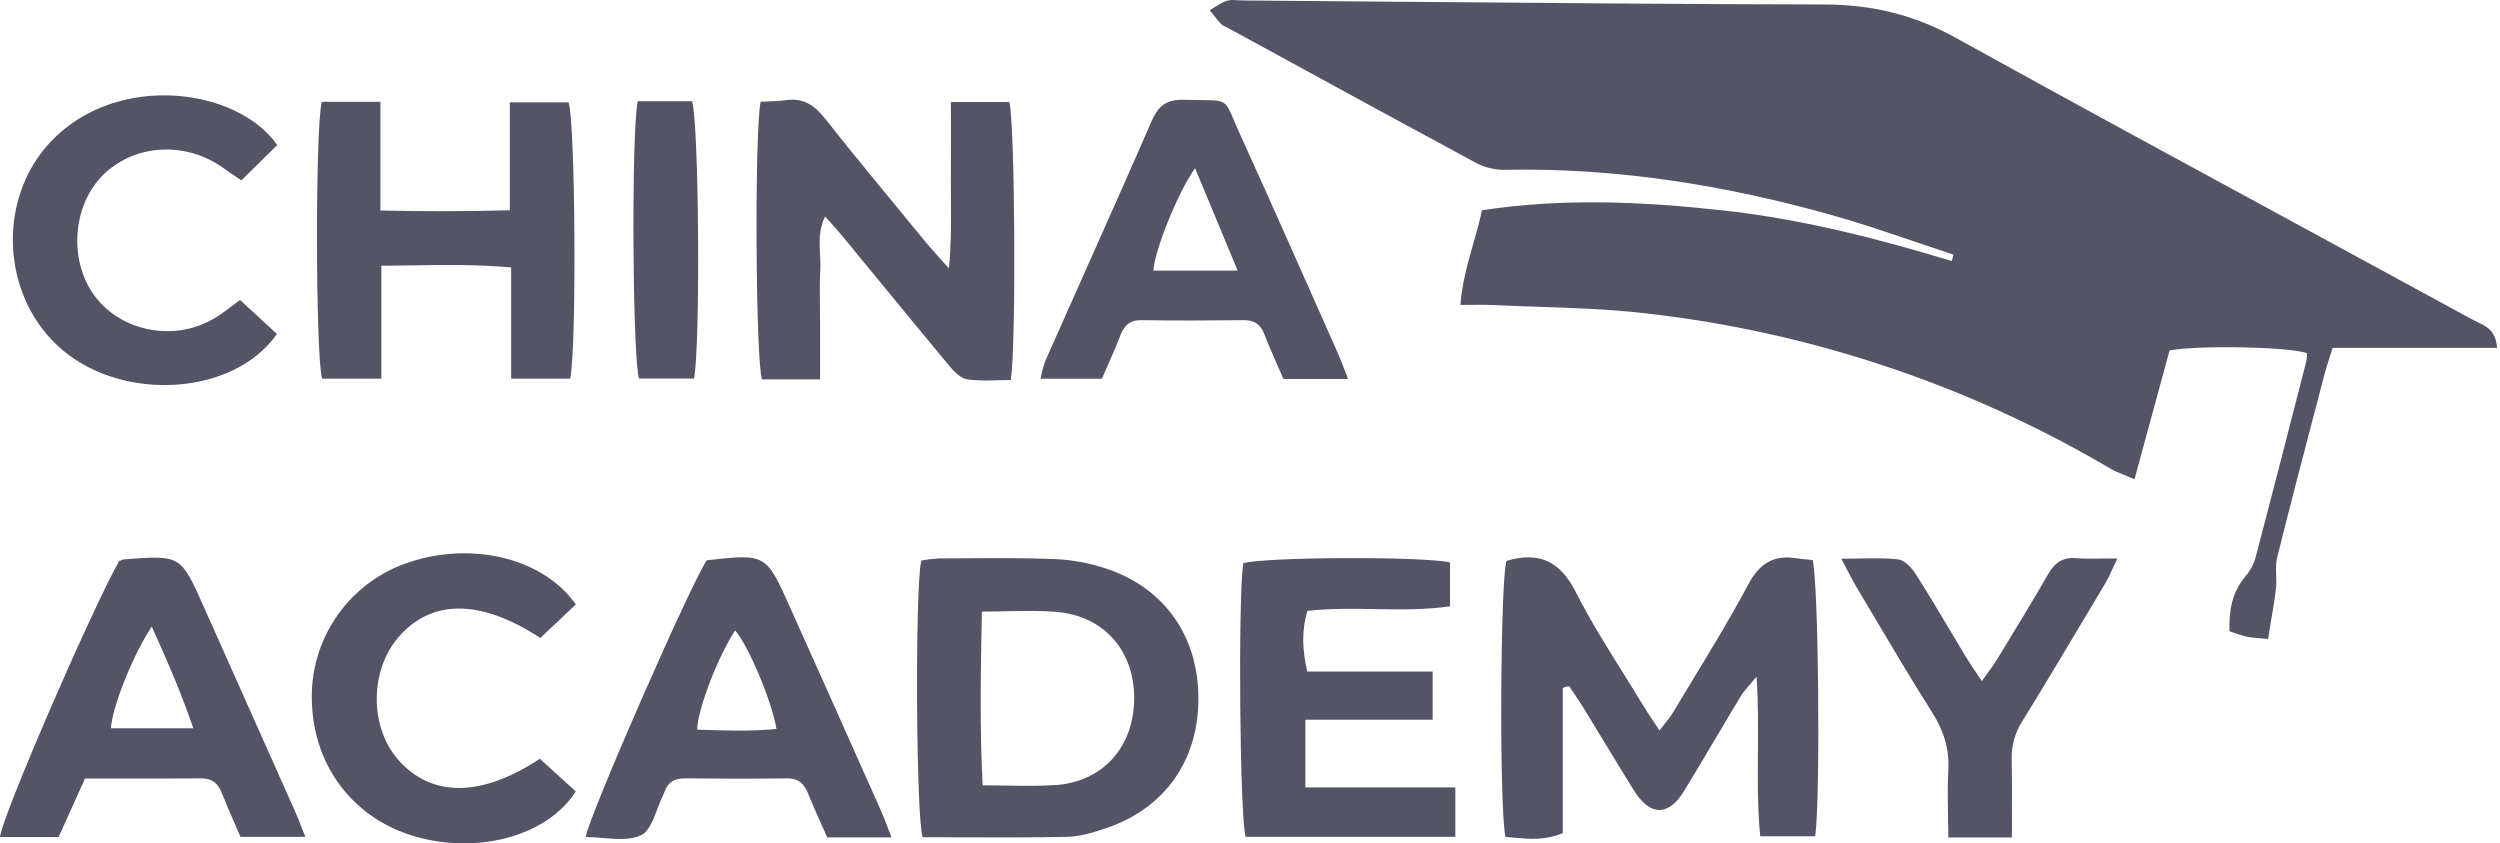 <?xml version="1.0" encoding="UTF-8"?> <svg xmlns="http://www.w3.org/2000/svg" width="166" height="56" viewBox="0 0 166 56" fill="none"><path fill-rule="evenodd" clip-rule="evenodd" d="M152.734 15.002L152.726 14.997C145.089 10.853 137.454 6.709 129.852 2.505C127.09 0.975 124.287 0.305 121.16 0.298C111.795 0.279 102.431 0.198 93.067 0.118C89.555 0.088 86.042 0.058 82.53 0.031C82.419 0.031 82.306 0.024 82.193 0.016C81.941 -0.002 81.689 -0.019 81.465 0.051C81.183 0.141 80.925 0.304 80.667 0.468C80.554 0.539 80.441 0.61 80.326 0.676C80.394 0.761 80.462 0.847 80.529 0.934C80.703 1.157 80.877 1.38 81.069 1.585C81.209 1.697 81.365 1.787 81.533 1.852C82.738 2.509 83.944 3.168 85.149 3.826L85.15 3.826L85.151 3.827L85.152 3.827L85.154 3.829L85.165 3.835C89.447 6.173 93.729 8.511 98.024 10.823C98.597 11.125 99.235 11.28 99.882 11.276C107.278 11.124 114.494 12.28 121.584 14.267C123.477 14.798 125.341 15.432 127.206 16.066L127.207 16.067C128.04 16.35 128.873 16.633 129.709 16.908L129.596 17.332C124.584 15.809 119.52 14.525 114.318 13.961C109.049 13.387 103.77 13.141 98.403 13.961C98.244 14.71 98.037 15.436 97.83 16.166C97.46 17.464 97.086 18.775 96.971 20.248C97.276 20.248 97.548 20.245 97.797 20.242H97.797C98.237 20.237 98.608 20.233 98.969 20.248C100.005 20.298 101.043 20.333 102.081 20.368C104.499 20.449 106.917 20.53 109.312 20.81C120.191 22.041 130.689 25.551 140.121 31.111C140.404 31.278 140.712 31.401 141.084 31.55L141.084 31.551L141.085 31.551L141.086 31.551L141.086 31.551L141.087 31.552L141.087 31.552C141.283 31.63 141.496 31.716 141.732 31.818C142.554 28.8 143.315 26.004 144.059 23.266C146.12 22.908 151.935 23.026 153.179 23.445C153.186 23.616 153.175 23.789 153.147 23.958L152.847 25.129L152.846 25.132C151.823 29.126 150.799 33.12 149.746 37.111C149.606 37.553 149.375 37.96 149.068 38.307C148.185 39.381 147.994 40.595 148.038 41.912C148.402 42.051 148.773 42.171 149.15 42.27C149.411 42.323 149.677 42.346 150.019 42.377C150.19 42.393 150.381 42.41 150.6 42.433C150.665 42.006 150.735 41.591 150.804 41.182L150.805 41.181C150.924 40.471 151.041 39.782 151.123 39.089C151.157 38.797 151.147 38.496 151.137 38.197V38.197V38.197V38.196V38.196V38.196V38.196V38.196V38.195V38.195V38.195V38.195V38.194C151.123 37.795 151.109 37.398 151.201 37.025C152.051 33.614 152.942 30.213 153.834 26.812L153.834 26.81L153.835 26.809L153.835 26.807L153.852 26.744C154.012 26.132 154.172 25.52 154.332 24.909C154.431 24.527 154.551 24.151 154.684 23.735C154.749 23.534 154.816 23.324 154.885 23.099H165.804C165.731 21.968 165.103 21.67 164.53 21.399C164.427 21.35 164.325 21.302 164.229 21.25C160.401 19.163 156.569 17.083 152.737 15.003L152.734 15.002ZM119.333 37.075C117.786 36.819 116.836 37.392 116.07 38.831C114.93 40.971 113.669 43.048 112.408 45.123C111.966 45.852 111.523 46.58 111.086 47.311C110.948 47.543 110.777 47.757 110.582 48C110.46 48.152 110.329 48.316 110.191 48.503C110.052 48.291 109.922 48.098 109.801 47.916C109.543 47.532 109.322 47.202 109.117 46.861C108.671 46.123 108.214 45.391 107.757 44.659C106.663 42.91 105.571 41.163 104.642 39.329C103.594 37.256 102.187 36.596 100.031 37.245C99.623 38.457 99.537 53.545 99.962 55.573C100.153 55.587 100.345 55.604 100.539 55.622L100.54 55.622L100.541 55.622H100.541C101.543 55.715 102.583 55.81 103.769 55.323V45.709C103.769 45.678 103.857 45.639 103.909 45.617C104.002 45.593 104.096 45.575 104.191 45.564C104.284 45.704 104.382 45.847 104.482 45.993L104.482 45.994L104.482 45.994L104.482 45.994L104.482 45.995L104.483 45.995C104.698 46.311 104.922 46.64 105.129 46.98C105.61 47.762 106.087 48.547 106.564 49.332L106.564 49.333L106.564 49.333L106.565 49.334L106.565 49.334L106.565 49.334L106.565 49.335L106.566 49.335L106.566 49.336L106.566 49.336L106.566 49.337L106.567 49.337C107.203 50.385 107.839 51.433 108.486 52.475C109.56 54.208 110.795 54.22 111.836 52.502C112.612 51.225 113.376 49.938 114.139 48.653L114.14 48.652C114.624 47.836 115.109 47.02 115.595 46.208C115.733 45.982 115.911 45.778 116.151 45.503C116.291 45.343 116.452 45.158 116.639 44.93C116.75 46.701 116.738 48.388 116.726 50.021C116.712 51.913 116.699 53.733 116.879 55.529H120.534C120.892 52.69 120.747 38.524 120.355 37.185C120.252 37.174 120.145 37.164 120.036 37.155L120.035 37.155L120.035 37.155L120.035 37.155L120.035 37.155L120.035 37.155L120.035 37.155L120.035 37.155L120.035 37.155L120.035 37.155L120.035 37.155C119.806 37.135 119.568 37.114 119.333 37.075ZM54.454 21.479V25.193L50.593 25.19C50.174 23.897 50.093 8.804 50.505 6.753C50.672 6.743 50.844 6.738 51.017 6.732L51.017 6.732C51.408 6.719 51.811 6.706 52.207 6.649C53.342 6.49 54.083 6.991 54.774 7.864C56.64 10.219 58.552 12.538 60.462 14.856L60.465 14.859C60.83 15.302 61.194 15.744 61.558 16.186C61.803 16.478 62.056 16.759 62.39 17.128C62.569 17.327 62.772 17.551 63.008 17.817C63.161 16.247 63.151 14.885 63.141 13.581V13.581V13.581V13.58V13.58V13.58V13.579V13.579V13.579V13.578V13.578C63.138 13.111 63.135 12.65 63.139 12.191C63.146 11.02 63.144 9.849 63.141 8.647V8.646V8.646V8.645V8.645V8.644V8.644V8.643V8.643V8.642V8.642C63.14 8.028 63.139 7.405 63.139 6.771H67.018C67.388 8.097 67.489 22.768 67.118 25.231C66.852 25.231 66.579 25.239 66.303 25.247C65.617 25.267 64.908 25.288 64.22 25.188C63.778 25.123 63.332 24.651 63.008 24.263C61.417 22.349 59.836 20.425 58.255 18.5L58.255 18.499L58.251 18.495L58.249 18.492C57.449 17.519 56.65 16.545 55.848 15.572C55.631 15.318 55.405 15.065 55.139 14.765C55.029 14.642 54.912 14.511 54.787 14.369C54.363 15.23 54.407 16.071 54.45 16.885C54.468 17.228 54.486 17.566 54.468 17.899C54.424 18.731 54.435 19.563 54.445 20.394V20.394V20.395V20.395V20.395V20.396V20.396V20.396V20.397V20.397V20.398C54.449 20.758 54.454 21.119 54.454 21.479ZM73.497 37.769C72.372 37.39 71.199 37.172 70.013 37.122C68.034 37.043 66.051 37.057 64.068 37.07C63.492 37.074 62.916 37.078 62.34 37.079C61.948 37.102 61.557 37.148 61.171 37.219C60.747 39.122 60.825 54.265 61.264 55.593C62.135 55.593 63.007 55.596 63.881 55.599C66.201 55.608 68.528 55.616 70.855 55.566C71.727 55.547 72.618 55.273 73.456 54.988C77.308 53.687 79.542 50.546 79.574 46.484C79.606 42.331 77.39 39.084 73.497 37.769ZM70.071 52.124C69.025 52.2 67.973 52.182 66.859 52.162C66.338 52.153 65.803 52.144 65.249 52.144C65.047 48.334 65.119 44.621 65.193 40.785L65.197 40.609C65.816 40.609 66.399 40.597 66.956 40.585C68.108 40.561 69.151 40.54 70.183 40.633C73.341 40.915 75.341 43.244 75.308 46.427C75.276 49.609 73.234 51.91 70.071 52.132V52.124ZM25.323 17.647V25.142H21.389C20.955 23.751 20.921 8.459 21.367 6.76H25.259V13.977C28.207 14.045 30.91 14.04 33.85 13.961V6.794H37.753C38.197 7.992 38.306 23.01 37.86 25.145H33.94V17.758C31.645 17.552 29.505 17.586 27.273 17.622H27.273H27.273H27.273H27.273H27.273H27.273H27.273H27.273C26.632 17.632 25.984 17.642 25.323 17.647ZM74.374 22.312C74.636 21.626 75.008 21.238 75.806 21.259C78.067 21.298 80.332 21.284 82.594 21.259C83.28 21.259 83.695 21.527 83.946 22.174C84.224 22.893 84.536 23.604 84.854 24.328L84.854 24.329L84.854 24.329L84.854 24.329L84.854 24.329C84.975 24.604 85.097 24.882 85.218 25.163H89.514C89.427 24.942 89.347 24.735 89.271 24.538L89.271 24.537L89.27 24.536L89.27 24.536L89.27 24.536C89.114 24.129 88.974 23.766 88.816 23.411C88.298 22.247 87.781 21.082 87.265 19.918C85.656 16.293 84.047 12.668 82.403 9.06C82.221 8.661 82.079 8.329 81.962 8.052C81.669 7.365 81.522 7.017 81.258 6.839C80.989 6.657 80.598 6.653 79.805 6.647C79.485 6.645 79.1 6.641 78.631 6.626C77.518 6.59 76.923 6.984 76.483 8.006C74.975 11.473 73.434 14.926 71.893 18.381C71.057 20.256 70.221 22.131 69.389 24.009C69.261 24.38 69.163 24.761 69.096 25.149H73.166C73.291 24.858 73.417 24.574 73.541 24.293L73.541 24.292L73.541 24.292C73.836 23.623 74.122 22.975 74.374 22.312ZM79.352 11.165C80.047 12.836 80.707 14.425 81.393 16.075L82.179 17.967H76.583C76.682 16.591 78.167 12.867 79.352 11.165ZM46.933 37.202C50.858 36.764 50.862 36.764 52.46 40.328C54.48 44.827 56.497 49.337 58.51 53.859C58.662 54.201 58.794 54.552 58.941 54.941C59.02 55.15 59.103 55.369 59.196 55.604H54.93C54.809 55.33 54.684 55.051 54.556 54.769L54.556 54.769L54.556 54.769L54.556 54.769L54.556 54.768C54.261 54.116 53.957 53.444 53.688 52.758C53.417 52.072 53.052 51.673 52.256 51.684C49.995 51.714 47.734 51.707 45.473 51.684C44.781 51.677 44.337 51.94 44.118 52.592C44.099 52.648 44.076 52.703 44.05 52.756C43.902 53.046 43.775 53.382 43.648 53.718L43.648 53.718L43.648 53.718L43.648 53.718L43.648 53.718L43.648 53.718L43.648 53.718C43.364 54.471 43.079 55.223 42.559 55.461C41.842 55.794 40.941 55.719 40.039 55.644L40.039 55.644C39.652 55.611 39.265 55.579 38.891 55.579C39.053 54.312 45.76 38.978 46.929 37.203L46.933 37.202ZM48.812 41.859C47.675 43.599 46.336 47.041 46.291 48.446L46.374 48.449C48.098 48.511 49.817 48.572 51.556 48.401C51.25 46.529 49.673 42.838 48.812 41.859ZM13.506 40.235C12.754 38.556 12.376 37.71 11.725 37.32C11.066 36.925 10.126 36.997 8.234 37.142C8.119 37.168 8.007 37.209 7.903 37.264C5.928 40.822 0.122 54.252 0 55.579H3.891C4.273 54.735 4.64 53.922 5.012 53.098L5.012 53.097C5.221 52.635 5.43 52.169 5.646 51.693C6.353 51.693 7.056 51.694 7.755 51.695H7.756H7.757H7.757H7.758H7.758C9.646 51.697 11.512 51.7 13.379 51.684C14.095 51.684 14.465 52.01 14.716 52.629C15.017 53.38 15.341 54.125 15.663 54.865C15.765 55.1 15.868 55.334 15.969 55.568H20.274C20.182 55.341 20.1 55.129 20.022 54.929L20.022 54.928L20.022 54.928C19.86 54.512 19.717 54.146 19.558 53.794C17.546 49.273 15.528 44.753 13.506 40.235ZM7.368 48.356C7.432 47.001 8.825 43.464 10.078 41.61C11.098 43.854 12.011 45.961 12.838 48.356H7.368ZM95.129 47.792H86.679V52.282H96.635V55.563H82.709C82.32 54.256 82.202 39.757 82.551 37.401C83.833 36.986 94.363 36.923 96.28 37.344V40.258C94.626 40.5 92.968 40.472 91.305 40.444C89.812 40.418 88.316 40.393 86.813 40.562C86.418 41.878 86.469 43.138 86.804 44.592H95.129V47.792ZM4.183 23.269C8.318 26.726 15.575 26.225 18.389 22.174L15.94 19.919C15.747 20.06 15.567 20.195 15.396 20.324L15.396 20.324L15.396 20.324C15.045 20.589 14.729 20.827 14.395 21.039C11.404 22.944 7.278 21.873 5.776 18.814C4.523 16.265 5.144 12.991 7.196 11.296C9.335 9.524 12.478 9.468 14.83 11.156C15.079 11.337 15.335 11.51 15.611 11.697C15.744 11.787 15.882 11.881 16.026 11.98L18.408 9.63C15.761 5.838 7.821 4.766 3.41 9.365C-0.29 13.222 0.073 19.831 4.183 23.269ZM38.236 40.135L35.877 42.36C31.894 39.759 28.64 39.773 26.454 42.313C24.557 44.52 24.534 48.229 26.402 50.402C28.593 52.948 31.921 52.976 35.848 50.381L38.231 52.55C36.373 55.473 31.856 56.725 27.693 55.579C23.576 54.446 20.855 50.984 20.712 46.672C20.618 44.6 21.213 42.556 22.405 40.859C23.596 39.162 25.317 37.907 27.297 37.292C31.473 35.948 36.118 37.108 38.236 40.135ZM137.84 37.061C136.945 36.991 136.422 37.383 135.991 38.135C134.987 39.878 133.938 41.596 132.889 43.315L132.59 43.804C132.413 44.093 132.213 44.368 131.977 44.693L131.976 44.695C131.858 44.856 131.732 45.03 131.595 45.224C131.448 45.002 131.313 44.803 131.187 44.616L131.187 44.616C130.936 44.243 130.72 43.924 130.521 43.595C130.222 43.098 129.926 42.6 129.63 42.102L129.627 42.096C128.829 40.755 128.03 39.413 127.188 38.096C126.928 37.686 126.459 37.192 126.04 37.144C125.229 37.052 124.408 37.067 123.486 37.084C123.098 37.091 122.692 37.099 122.262 37.099C122.406 37.37 122.53 37.61 122.643 37.828L122.643 37.828C122.854 38.236 123.026 38.568 123.216 38.889C123.624 39.573 124.031 40.259 124.438 40.945L124.438 40.945L124.438 40.945C125.702 43.077 126.966 45.209 128.294 47.302C129.064 48.512 129.447 49.724 129.368 51.157C129.312 52.17 129.331 53.211 129.35 54.271C129.358 54.713 129.365 55.158 129.368 55.606H133.589C133.589 55.04 133.591 54.494 133.594 53.962C133.599 52.728 133.604 51.57 133.578 50.415C133.552 49.522 133.797 48.643 134.28 47.892C135.954 45.174 137.587 42.432 139.221 39.689L139.806 38.708C139.974 38.427 140.11 38.127 140.281 37.753L140.281 37.752C140.372 37.552 140.473 37.331 140.593 37.081C140.2 37.078 139.843 37.083 139.51 37.088C138.898 37.096 138.367 37.103 137.84 37.061ZM45.949 6.721C46.408 8.002 46.519 22.886 46.084 25.136H42.432C42.01 23.928 41.904 8.994 42.344 6.721H45.949Z" fill="#545467"></path></svg> 